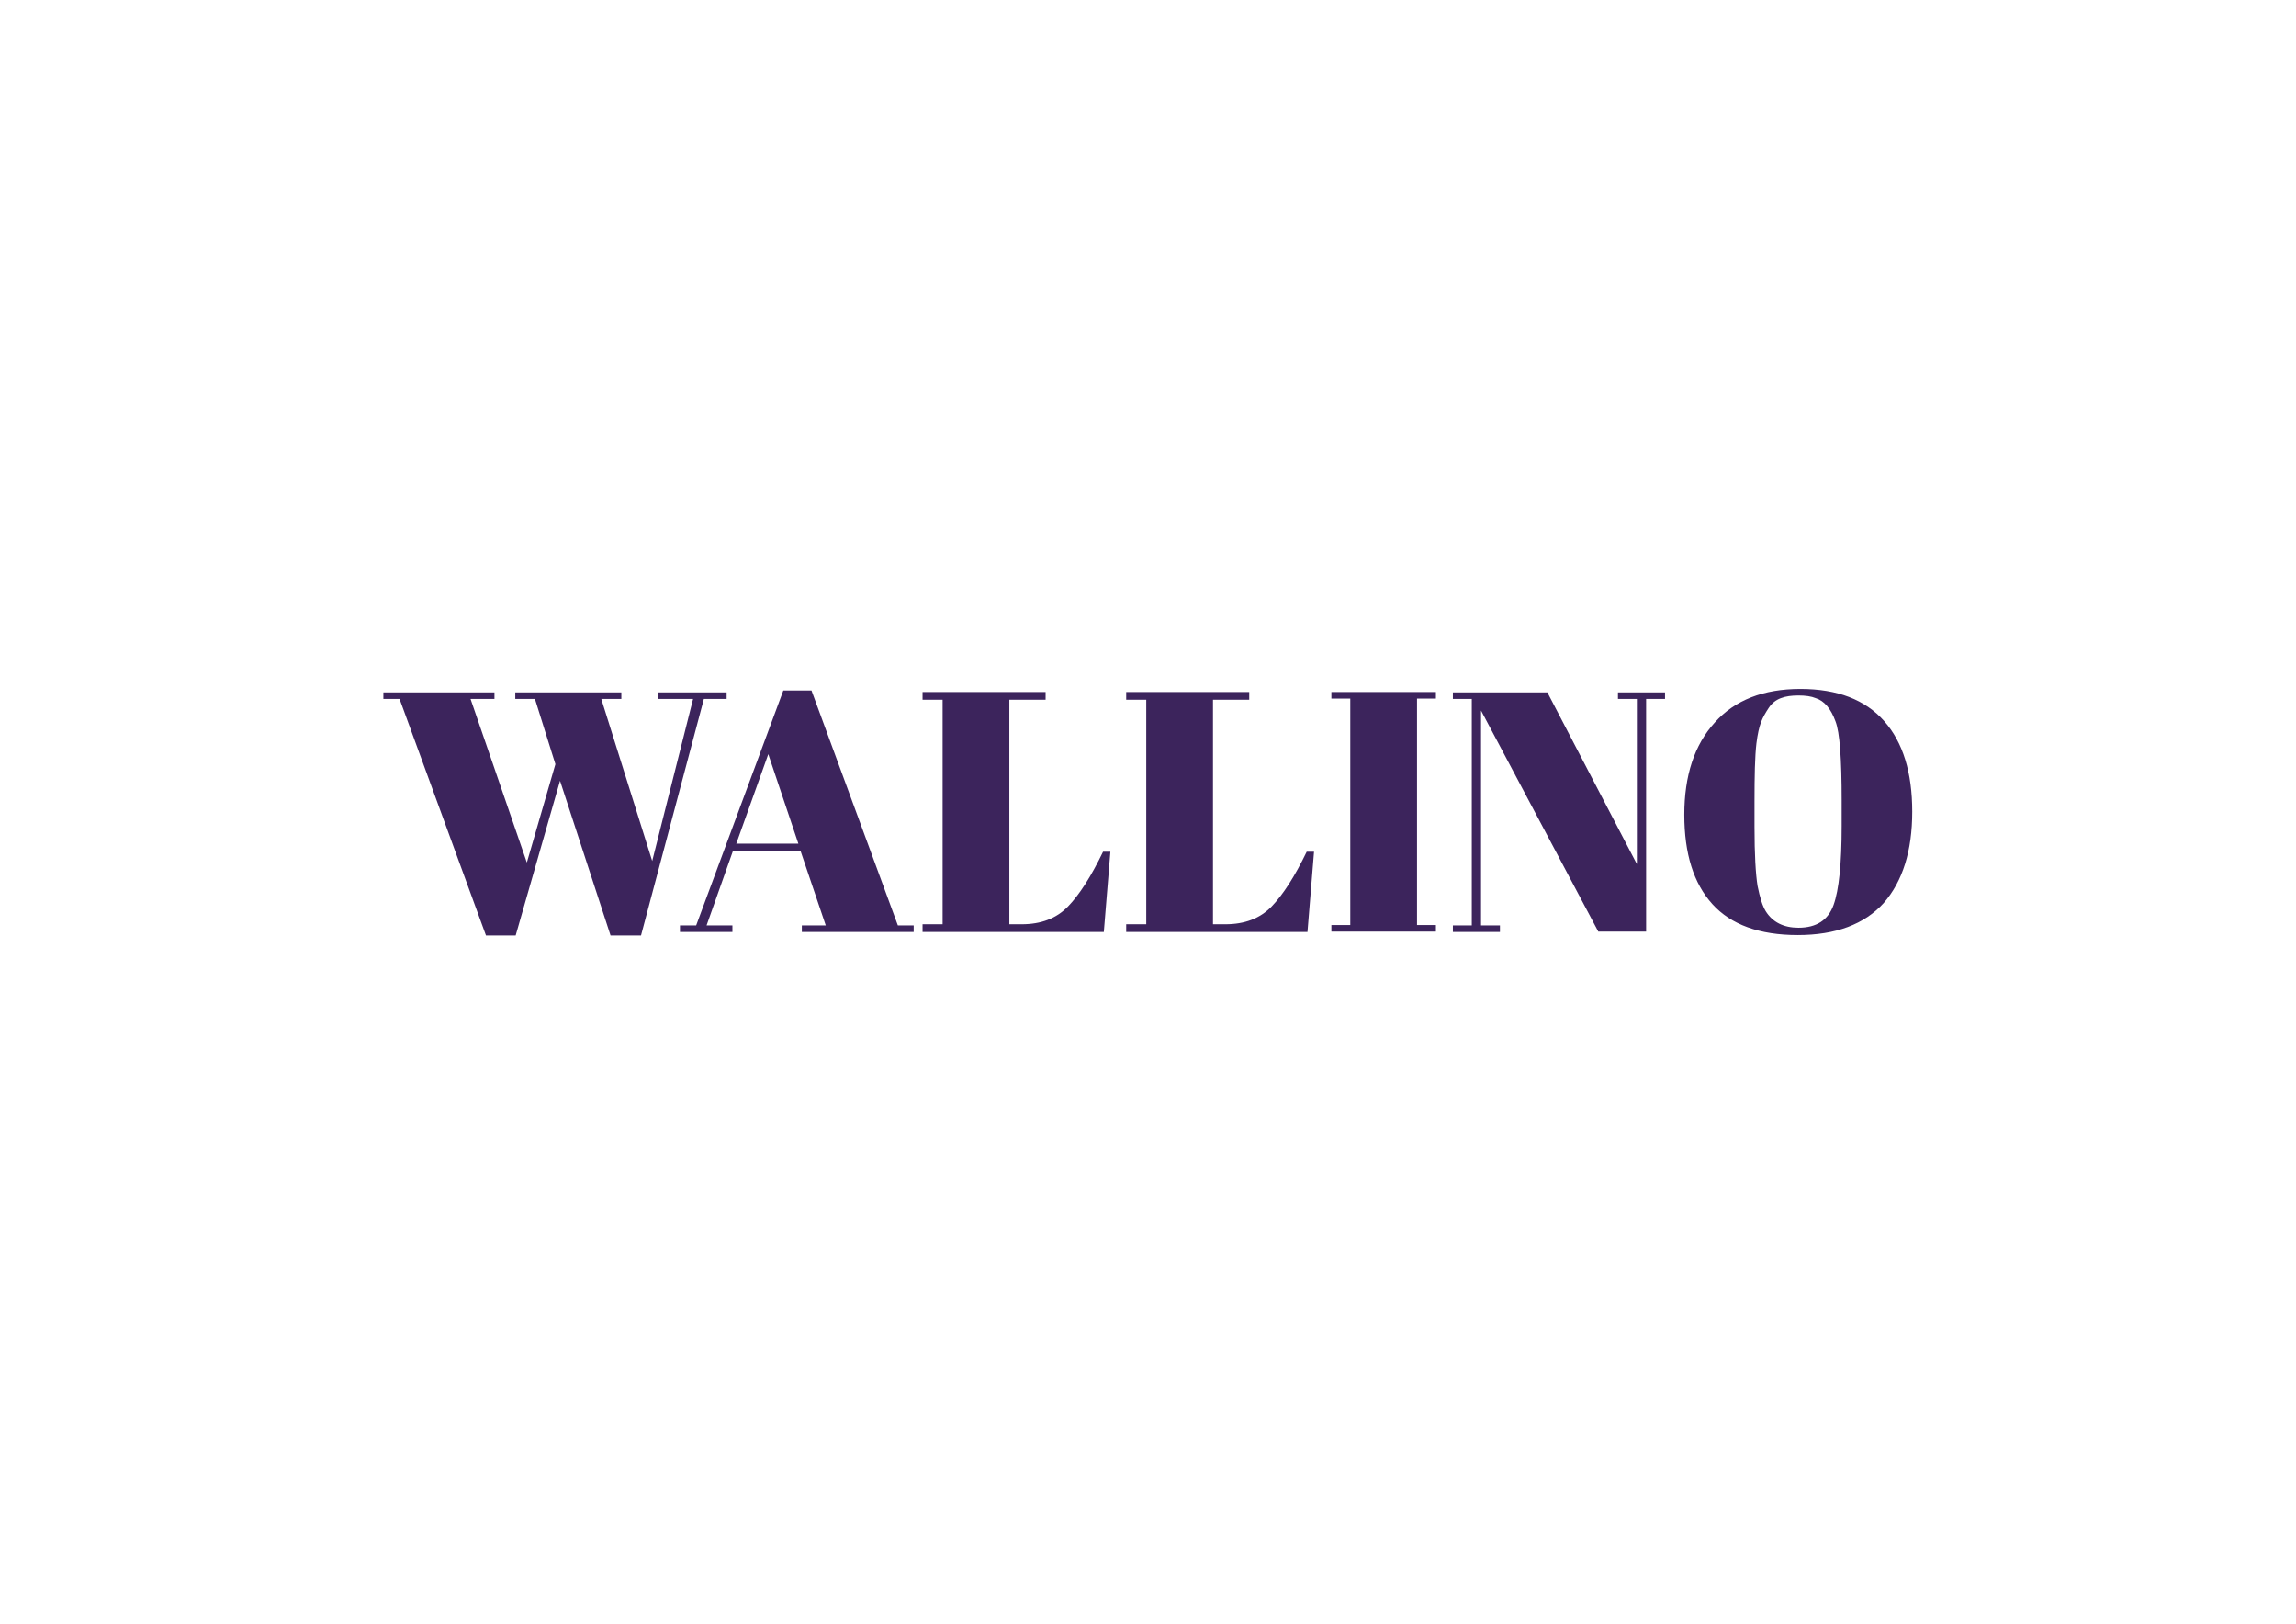 <?xml version="1.0" encoding="utf-8"?>
<!-- Generator: Adobe Illustrator 27.2.0, SVG Export Plug-In . SVG Version: 6.00 Build 0)  -->
<svg version="1.1" id="Layer_1" xmlns="http://www.w3.org/2000/svg" xmlns:xlink="http://www.w3.org/1999/xlink" x="0px" y="0px"
	 viewBox="0 0 595.3 420.9" style="enable-background:new 0 0 595.3 420.9;" xml:space="preserve">
<style type="text/css">
	.st0{fill:#3C245C;}
</style>
<g>
	<path class="st0" d="M136.6,223.6l7.4-25.5l-5.3-16.9h-5.1v-1.7h27.5v1.7h-5.2l13.2,42l10.6-42h-9v-1.7h17.7v1.7h-5.9l-16.3,61.3
		h-7.9l-13.1-40.1l-11.5,40.1h-7.7l-22.4-61.3h-4.2v-1.7h28.8v1.7h-6.2L136.6,223.6z"/>
	<path class="st0" d="M214.1,239.9l-6.5-19.2H190l-6.8,19.2h6.7v1.7h-13.6v-1.7h4.2l22.6-60.9h7.3l22.4,60.9h4.1v1.7h-29v-1.7H214.1
		z M199.2,195.5l-8.3,23.2h16.1L199.2,195.5z"/>
	<path class="st0" d="M239.2,179.4h31.9v2h-9.4v58.2h3.2c5,0,9-1.5,12-4.6c3-3.1,6-7.8,9.1-14.2h1.9l-1.7,20.8h-47v-2h5.2v-58.2
		h-5.2V179.4z"/>
	<path class="st0" d="M292,179.4h31.9v2h-9.4v58.2h3.2c5,0,9-1.5,12-4.6c3-3.1,6-7.8,9.1-14.2h1.9l-1.7,20.8h-47v-2h5.2v-58.2H292
		V179.4z"/>
	<path class="st0" d="M345.2,179.4h27.1v1.7h-4.9v58.7h4.9v1.7h-27.1v-1.7h4.9v-58.7h-4.9V179.4z"/>
	<path class="st0" d="M426.8,181.1v60.4h-12.4L384,184.2v55.7h4.9v1.7h-12.2v-1.7h4.9v-58.7h-4.9v-1.7h24.5l23.2,44.5v-42.8h-4.9
		v-1.7h12.2v1.7H426.8z"/>
	<path class="st0" d="M466.1,242.4c-9.9,0-17.3-2.7-22.1-8c-4.9-5.4-7.3-13.1-7.3-23.2c0-10.1,2.6-18.1,7.9-23.9
		c5.2-5.8,12.6-8.7,22.2-8.7s16.8,2.8,21.7,8.3c4.9,5.5,7.3,13.4,7.3,23.5c0,10.2-2.5,18.1-7.4,23.7
		C483.4,239.6,476,242.4,466.1,242.4z M477.5,214.1v-6.6c0-10.8-0.5-17.7-1.6-20.5c-1.2-3.3-2.9-5.3-5.1-6c-1.2-0.5-2.7-0.7-4.5-0.7
		s-3.3,0.2-4.6,0.7c-1.3,0.5-2.3,1.3-3.1,2.5c-0.8,1.2-1.5,2.4-2,3.7c-0.5,1.3-0.9,3.1-1.2,5.5c-0.4,3.4-0.5,8.5-0.5,15.2v6.4
		c0,7.2,0.3,12.3,0.8,15.4c0.6,3,1.3,5.2,2.1,6.5c1.8,2.9,4.7,4.3,8.5,4.3c4.7,0,7.7-2,9.1-5.9C476.8,230.7,477.5,223.9,477.5,214.1
		z"/>
</g>
</svg>

